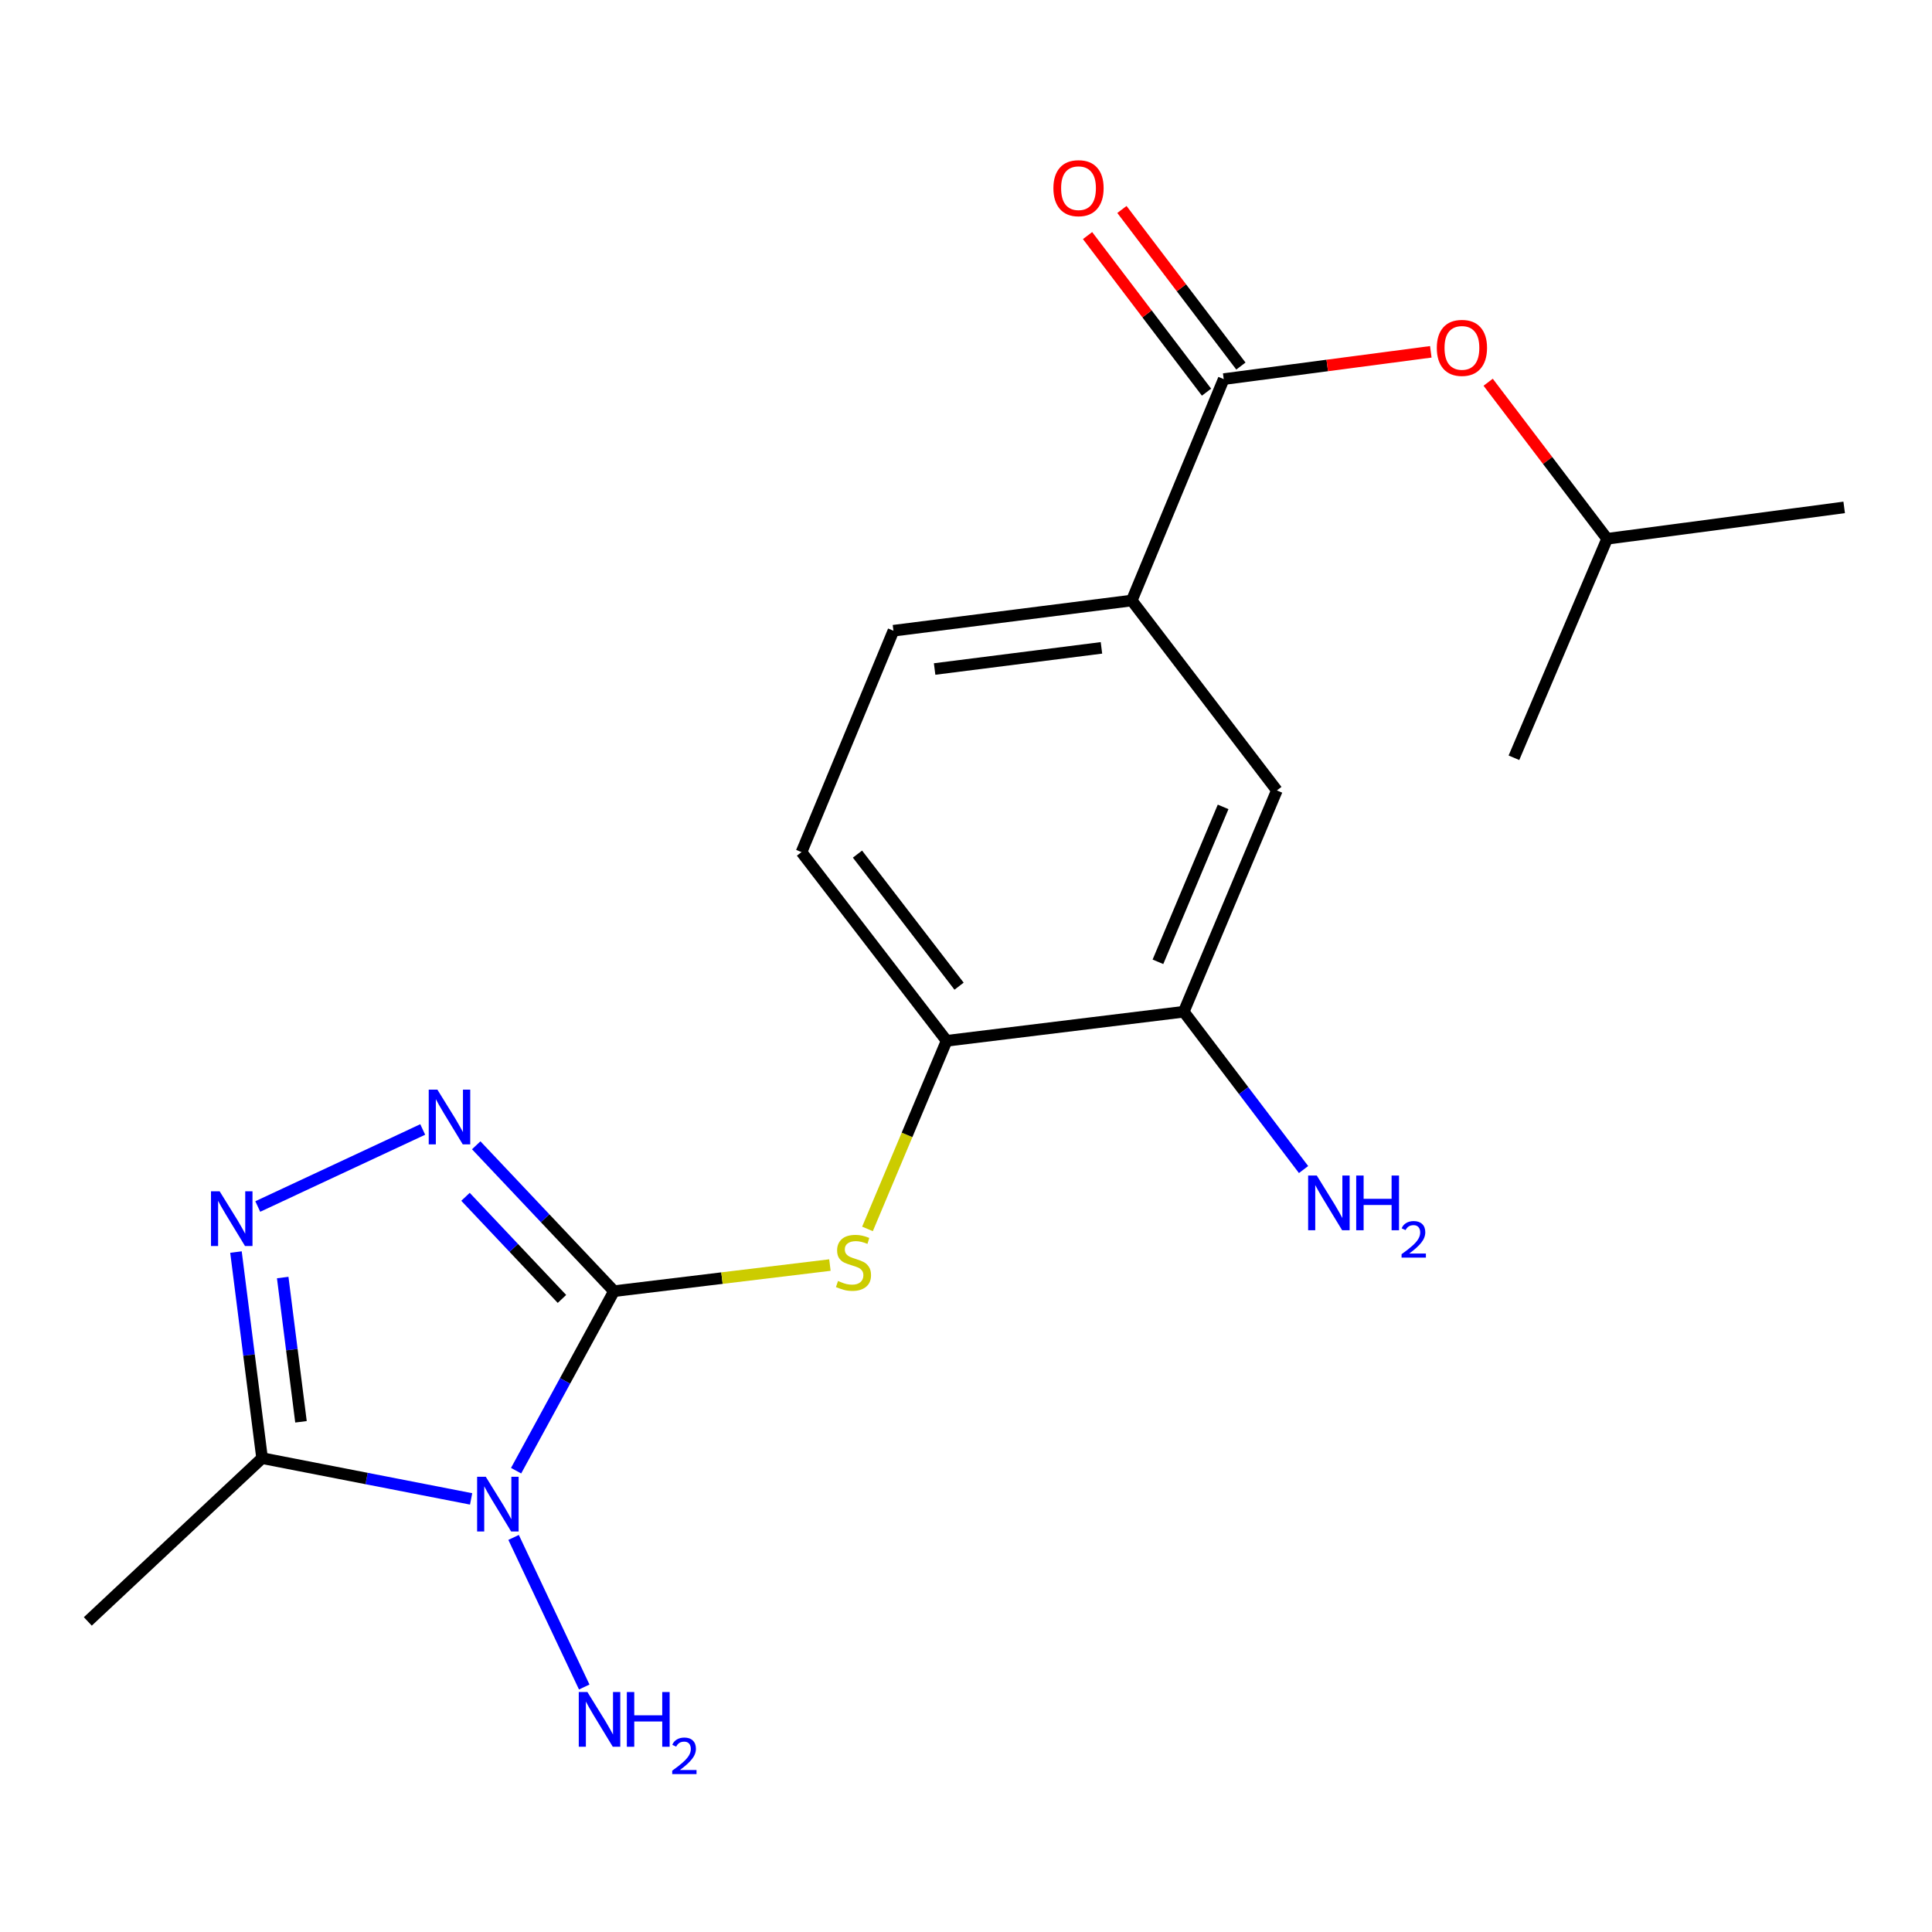 <?xml version='1.0' encoding='iso-8859-1'?>
<svg version='1.1' baseProfile='full'
              xmlns='http://www.w3.org/2000/svg'
                      xmlns:rdkit='http://www.rdkit.org/xml'
                      xmlns:xlink='http://www.w3.org/1999/xlink'
                  xml:space='preserve'
width='1000px' height='1000px' viewBox='0 0 1000 1000'>
<!-- END OF HEADER -->
<rect style='opacity:1.0;fill:#FFFFFF;stroke:none' width='1000' height='1000' x='0' y='0'> </rect>
<path class='bond-0' d='M 317.807,668.308 L 292.469,714.767' style='fill:none;fill-rule:evenodd;stroke:#000000;stroke-width:6px;stroke-linecap:butt;stroke-linejoin:miter;stroke-opacity:1' />
<path class='bond-0' d='M 292.469,714.767 L 267.131,761.226' style='fill:none;fill-rule:evenodd;stroke:#0000FF;stroke-width:6px;stroke-linecap:butt;stroke-linejoin:miter;stroke-opacity:1' />
<path class='bond-1' d='M 317.807,668.308 L 282.148,630.555' style='fill:none;fill-rule:evenodd;stroke:#000000;stroke-width:6px;stroke-linecap:butt;stroke-linejoin:miter;stroke-opacity:1' />
<path class='bond-1' d='M 282.148,630.555 L 246.49,592.802' style='fill:none;fill-rule:evenodd;stroke:#0000FF;stroke-width:6px;stroke-linecap:butt;stroke-linejoin:miter;stroke-opacity:1' />
<path class='bond-1' d='M 290.868,672.323 L 265.907,645.896' style='fill:none;fill-rule:evenodd;stroke:#000000;stroke-width:6px;stroke-linecap:butt;stroke-linejoin:miter;stroke-opacity:1' />
<path class='bond-1' d='M 265.907,645.896 L 240.946,619.468' style='fill:none;fill-rule:evenodd;stroke:#0000FF;stroke-width:6px;stroke-linecap:butt;stroke-linejoin:miter;stroke-opacity:1' />
<path class='bond-4' d='M 317.807,668.308 L 373.685,661.549' style='fill:none;fill-rule:evenodd;stroke:#000000;stroke-width:6px;stroke-linecap:butt;stroke-linejoin:miter;stroke-opacity:1' />
<path class='bond-4' d='M 373.685,661.549 L 429.562,654.79' style='fill:none;fill-rule:evenodd;stroke:#CCCC00;stroke-width:6px;stroke-linecap:butt;stroke-linejoin:miter;stroke-opacity:1' />
<path class='bond-3' d='M 243.848,775.825 L 189.75,765.278' style='fill:none;fill-rule:evenodd;stroke:#0000FF;stroke-width:6px;stroke-linecap:butt;stroke-linejoin:miter;stroke-opacity:1' />
<path class='bond-3' d='M 189.75,765.278 L 135.651,754.731' style='fill:none;fill-rule:evenodd;stroke:#000000;stroke-width:6px;stroke-linecap:butt;stroke-linejoin:miter;stroke-opacity:1' />
<path class='bond-11' d='M 265.837,795.765 L 302.395,873.194' style='fill:none;fill-rule:evenodd;stroke:#0000FF;stroke-width:6px;stroke-linecap:butt;stroke-linejoin:miter;stroke-opacity:1' />
<path class='bond-2' d='M 218.8,584.616 L 133.418,624.486' style='fill:none;fill-rule:evenodd;stroke:#0000FF;stroke-width:6px;stroke-linecap:butt;stroke-linejoin:miter;stroke-opacity:1' />
<path class='bond-20' d='M 122.139,648.058 L 128.895,701.395' style='fill:none;fill-rule:evenodd;stroke:#0000FF;stroke-width:6px;stroke-linecap:butt;stroke-linejoin:miter;stroke-opacity:1' />
<path class='bond-20' d='M 128.895,701.395 L 135.651,754.731' style='fill:none;fill-rule:evenodd;stroke:#000000;stroke-width:6px;stroke-linecap:butt;stroke-linejoin:miter;stroke-opacity:1' />
<path class='bond-20' d='M 146.33,661.252 L 151.06,698.587' style='fill:none;fill-rule:evenodd;stroke:#0000FF;stroke-width:6px;stroke-linecap:butt;stroke-linejoin:miter;stroke-opacity:1' />
<path class='bond-20' d='M 151.06,698.587 L 155.789,735.923' style='fill:none;fill-rule:evenodd;stroke:#000000;stroke-width:6px;stroke-linecap:butt;stroke-linejoin:miter;stroke-opacity:1' />
<path class='bond-16' d='M 135.651,754.731 L 45.455,839.243' style='fill:none;fill-rule:evenodd;stroke:#000000;stroke-width:6px;stroke-linecap:butt;stroke-linejoin:miter;stroke-opacity:1' />
<path class='bond-6' d='M 449.011,636.086 L 469.491,587.401' style='fill:none;fill-rule:evenodd;stroke:#CCCC00;stroke-width:6px;stroke-linecap:butt;stroke-linejoin:miter;stroke-opacity:1' />
<path class='bond-6' d='M 469.491,587.401 L 489.971,538.716' style='fill:none;fill-rule:evenodd;stroke:#000000;stroke-width:6px;stroke-linecap:butt;stroke-linejoin:miter;stroke-opacity:1' />
<path class='bond-5' d='M 633.39,196.224 L 585.803,310.823' style='fill:none;fill-rule:evenodd;stroke:#000000;stroke-width:6px;stroke-linecap:butt;stroke-linejoin:miter;stroke-opacity:1' />
<path class='bond-10' d='M 633.39,196.224 L 686.985,189.162' style='fill:none;fill-rule:evenodd;stroke:#000000;stroke-width:6px;stroke-linecap:butt;stroke-linejoin:miter;stroke-opacity:1' />
<path class='bond-10' d='M 686.985,189.162 L 740.58,182.1' style='fill:none;fill-rule:evenodd;stroke:#FF0000;stroke-width:6px;stroke-linecap:butt;stroke-linejoin:miter;stroke-opacity:1' />
<path class='bond-12' d='M 642.284,189.466 L 611.495,148.944' style='fill:none;fill-rule:evenodd;stroke:#000000;stroke-width:6px;stroke-linecap:butt;stroke-linejoin:miter;stroke-opacity:1' />
<path class='bond-12' d='M 611.495,148.944 L 580.705,108.422' style='fill:none;fill-rule:evenodd;stroke:#FF0000;stroke-width:6px;stroke-linecap:butt;stroke-linejoin:miter;stroke-opacity:1' />
<path class='bond-12' d='M 624.495,202.983 L 593.706,162.461' style='fill:none;fill-rule:evenodd;stroke:#000000;stroke-width:6px;stroke-linecap:butt;stroke-linejoin:miter;stroke-opacity:1' />
<path class='bond-12' d='M 593.706,162.461 L 562.916,121.938' style='fill:none;fill-rule:evenodd;stroke:#FF0000;stroke-width:6px;stroke-linecap:butt;stroke-linejoin:miter;stroke-opacity:1' />
<path class='bond-8' d='M 489.971,538.716 L 612.712,523.673' style='fill:none;fill-rule:evenodd;stroke:#000000;stroke-width:6px;stroke-linecap:butt;stroke-linejoin:miter;stroke-opacity:1' />
<path class='bond-14' d='M 489.971,538.716 L 414.855,441.06' style='fill:none;fill-rule:evenodd;stroke:#000000;stroke-width:6px;stroke-linecap:butt;stroke-linejoin:miter;stroke-opacity:1' />
<path class='bond-14' d='M 496.412,510.446 L 443.831,442.087' style='fill:none;fill-rule:evenodd;stroke:#000000;stroke-width:6px;stroke-linecap:butt;stroke-linejoin:miter;stroke-opacity:1' />
<path class='bond-7' d='M 585.803,310.823 L 462.442,326.462' style='fill:none;fill-rule:evenodd;stroke:#000000;stroke-width:6px;stroke-linecap:butt;stroke-linejoin:miter;stroke-opacity:1' />
<path class='bond-7' d='M 570.109,335.332 L 483.756,346.28' style='fill:none;fill-rule:evenodd;stroke:#000000;stroke-width:6px;stroke-linecap:butt;stroke-linejoin:miter;stroke-opacity:1' />
<path class='bond-21' d='M 585.803,310.823 L 660.907,409.124' style='fill:none;fill-rule:evenodd;stroke:#000000;stroke-width:6px;stroke-linecap:butt;stroke-linejoin:miter;stroke-opacity:1' />
<path class='bond-9' d='M 612.712,523.673 L 660.907,409.124' style='fill:none;fill-rule:evenodd;stroke:#000000;stroke-width:6px;stroke-linecap:butt;stroke-linejoin:miter;stroke-opacity:1' />
<path class='bond-9' d='M 599.348,497.826 L 633.085,417.642' style='fill:none;fill-rule:evenodd;stroke:#000000;stroke-width:6px;stroke-linecap:butt;stroke-linejoin:miter;stroke-opacity:1' />
<path class='bond-15' d='M 612.712,523.673 L 643.716,564.514' style='fill:none;fill-rule:evenodd;stroke:#000000;stroke-width:6px;stroke-linecap:butt;stroke-linejoin:miter;stroke-opacity:1' />
<path class='bond-15' d='M 643.716,564.514 L 674.721,605.354' style='fill:none;fill-rule:evenodd;stroke:#0000FF;stroke-width:6px;stroke-linecap:butt;stroke-linejoin:miter;stroke-opacity:1' />
<path class='bond-17' d='M 770.267,197.843 L 801.061,238.359' style='fill:none;fill-rule:evenodd;stroke:#FF0000;stroke-width:6px;stroke-linecap:butt;stroke-linejoin:miter;stroke-opacity:1' />
<path class='bond-17' d='M 801.061,238.359 L 831.855,278.875' style='fill:none;fill-rule:evenodd;stroke:#000000;stroke-width:6px;stroke-linecap:butt;stroke-linejoin:miter;stroke-opacity:1' />
<path class='bond-13' d='M 462.442,326.462 L 414.855,441.06' style='fill:none;fill-rule:evenodd;stroke:#000000;stroke-width:6px;stroke-linecap:butt;stroke-linejoin:miter;stroke-opacity:1' />
<path class='bond-18' d='M 831.855,278.875 L 954.545,262.628' style='fill:none;fill-rule:evenodd;stroke:#000000;stroke-width:6px;stroke-linecap:butt;stroke-linejoin:miter;stroke-opacity:1' />
<path class='bond-19' d='M 831.855,278.875 L 783.61,392.219' style='fill:none;fill-rule:evenodd;stroke:#000000;stroke-width:6px;stroke-linecap:butt;stroke-linejoin:miter;stroke-opacity:1' />
<path  class='atom-1' d='M 251.437 764.365
L 260.717 779.365
Q 261.637 780.845, 263.117 783.525
Q 264.597 786.205, 264.677 786.365
L 264.677 764.365
L 268.437 764.365
L 268.437 792.685
L 264.557 792.685
L 254.597 776.285
Q 253.437 774.365, 252.197 772.165
Q 250.997 769.965, 250.637 769.285
L 250.637 792.685
L 246.957 792.685
L 246.957 764.365
L 251.437 764.365
' fill='#0000FF'/>
<path  class='atom-2' d='M 226.39 563.988
L 235.67 578.988
Q 236.59 580.468, 238.07 583.148
Q 239.55 585.828, 239.63 585.988
L 239.63 563.988
L 243.39 563.988
L 243.39 592.308
L 239.51 592.308
L 229.55 575.908
Q 228.39 573.988, 227.15 571.788
Q 225.95 569.588, 225.59 568.908
L 225.59 592.308
L 221.91 592.308
L 221.91 563.988
L 226.39 563.988
' fill='#0000FF'/>
<path  class='atom-3' d='M 113.69 616.614
L 122.97 631.614
Q 123.89 633.094, 125.37 635.774
Q 126.85 638.454, 126.93 638.614
L 126.93 616.614
L 130.69 616.614
L 130.69 644.934
L 126.81 644.934
L 116.85 628.534
Q 115.69 626.614, 114.45 624.414
Q 113.25 622.214, 112.89 621.534
L 112.89 644.934
L 109.21 644.934
L 109.21 616.614
L 113.69 616.614
' fill='#0000FF'/>
<path  class='atom-5' d='M 433.764 663.034
Q 434.084 663.154, 435.404 663.714
Q 436.724 664.274, 438.164 664.634
Q 439.644 664.954, 441.084 664.954
Q 443.764 664.954, 445.324 663.674
Q 446.884 662.354, 446.884 660.074
Q 446.884 658.514, 446.084 657.554
Q 445.324 656.594, 444.124 656.074
Q 442.924 655.554, 440.924 654.954
Q 438.404 654.194, 436.884 653.474
Q 435.404 652.754, 434.324 651.234
Q 433.284 649.714, 433.284 647.154
Q 433.284 643.594, 435.684 641.394
Q 438.124 639.194, 442.924 639.194
Q 446.204 639.194, 449.924 640.754
L 449.004 643.834
Q 445.604 642.434, 443.044 642.434
Q 440.284 642.434, 438.764 643.594
Q 437.244 644.714, 437.284 646.674
Q 437.284 648.194, 438.044 649.114
Q 438.844 650.034, 439.964 650.554
Q 441.124 651.074, 443.044 651.674
Q 445.604 652.474, 447.124 653.274
Q 448.644 654.074, 449.724 655.714
Q 450.844 657.314, 450.844 660.074
Q 450.844 663.994, 448.204 666.114
Q 445.604 668.194, 441.244 668.194
Q 438.724 668.194, 436.804 667.634
Q 434.924 667.114, 432.684 666.194
L 433.764 663.034
' fill='#CCCC00'/>
<path  class='atom-11' d='M 743.689 180.057
Q 743.689 173.257, 747.049 169.457
Q 750.409 165.657, 756.689 165.657
Q 762.969 165.657, 766.329 169.457
Q 769.689 173.257, 769.689 180.057
Q 769.689 186.937, 766.289 190.857
Q 762.889 194.737, 756.689 194.737
Q 750.449 194.737, 747.049 190.857
Q 743.689 186.977, 743.689 180.057
M 756.689 191.537
Q 761.009 191.537, 763.329 188.657
Q 765.689 185.737, 765.689 180.057
Q 765.689 174.497, 763.329 171.697
Q 761.009 168.857, 756.689 168.857
Q 752.369 168.857, 750.009 171.657
Q 747.689 174.457, 747.689 180.057
Q 747.689 185.777, 750.009 188.657
Q 752.369 191.537, 756.689 191.537
' fill='#FF0000'/>
<path  class='atom-12' d='M 304.05 875.798
L 313.33 890.798
Q 314.25 892.278, 315.73 894.958
Q 317.21 897.638, 317.29 897.798
L 317.29 875.798
L 321.05 875.798
L 321.05 904.118
L 317.17 904.118
L 307.21 887.718
Q 306.05 885.798, 304.81 883.598
Q 303.61 881.398, 303.25 880.718
L 303.25 904.118
L 299.57 904.118
L 299.57 875.798
L 304.05 875.798
' fill='#0000FF'/>
<path  class='atom-12' d='M 324.45 875.798
L 328.29 875.798
L 328.29 887.838
L 342.77 887.838
L 342.77 875.798
L 346.61 875.798
L 346.61 904.118
L 342.77 904.118
L 342.77 891.038
L 328.29 891.038
L 328.29 904.118
L 324.45 904.118
L 324.45 875.798
' fill='#0000FF'/>
<path  class='atom-12' d='M 347.983 903.124
Q 348.669 901.356, 350.306 900.379
Q 351.943 899.376, 354.213 899.376
Q 357.038 899.376, 358.622 900.907
Q 360.206 902.438, 360.206 905.157
Q 360.206 907.929, 358.147 910.516
Q 356.114 913.104, 351.89 916.166
L 360.523 916.166
L 360.523 918.278
L 347.93 918.278
L 347.93 916.509
Q 351.415 914.028, 353.474 912.18
Q 355.56 910.332, 356.563 908.668
Q 357.566 907.005, 357.566 905.289
Q 357.566 903.494, 356.669 902.491
Q 355.771 901.488, 354.213 901.488
Q 352.709 901.488, 351.705 902.095
Q 350.702 902.702, 349.989 904.048
L 347.983 903.124
' fill='#0000FF'/>
<path  class='atom-13' d='M 545.236 97.395
Q 545.236 90.595, 548.596 86.795
Q 551.956 82.995, 558.236 82.995
Q 564.516 82.995, 567.876 86.795
Q 571.236 90.595, 571.236 97.395
Q 571.236 104.275, 567.836 108.195
Q 564.436 112.075, 558.236 112.075
Q 551.996 112.075, 548.596 108.195
Q 545.236 104.315, 545.236 97.395
M 558.236 108.875
Q 562.556 108.875, 564.876 105.995
Q 567.236 103.075, 567.236 97.395
Q 567.236 91.835, 564.876 89.035
Q 562.556 86.195, 558.236 86.195
Q 553.916 86.195, 551.556 88.995
Q 549.236 91.795, 549.236 97.395
Q 549.236 103.115, 551.556 105.995
Q 553.916 108.875, 558.236 108.875
' fill='#FF0000'/>
<path  class='atom-16' d='M 681.568 608.46
L 690.848 623.46
Q 691.768 624.94, 693.248 627.62
Q 694.728 630.3, 694.808 630.46
L 694.808 608.46
L 698.568 608.46
L 698.568 636.78
L 694.688 636.78
L 684.728 620.38
Q 683.568 618.46, 682.328 616.26
Q 681.128 614.06, 680.768 613.38
L 680.768 636.78
L 677.088 636.78
L 677.088 608.46
L 681.568 608.46
' fill='#0000FF'/>
<path  class='atom-16' d='M 701.968 608.46
L 705.808 608.46
L 705.808 620.5
L 720.288 620.5
L 720.288 608.46
L 724.128 608.46
L 724.128 636.78
L 720.288 636.78
L 720.288 623.7
L 705.808 623.7
L 705.808 636.78
L 701.968 636.78
L 701.968 608.46
' fill='#0000FF'/>
<path  class='atom-16' d='M 725.501 635.786
Q 726.187 634.018, 727.824 633.041
Q 729.461 632.038, 731.731 632.038
Q 734.556 632.038, 736.14 633.569
Q 737.724 635.1, 737.724 637.819
Q 737.724 640.591, 735.665 643.178
Q 733.632 645.766, 729.408 648.828
L 738.041 648.828
L 738.041 650.94
L 725.448 650.94
L 725.448 649.171
Q 728.933 646.69, 730.992 644.842
Q 733.078 642.994, 734.081 641.33
Q 735.084 639.667, 735.084 637.951
Q 735.084 636.156, 734.186 635.153
Q 733.289 634.15, 731.731 634.15
Q 730.226 634.15, 729.223 634.757
Q 728.22 635.364, 727.507 636.71
L 725.501 635.786
' fill='#0000FF'/>
</svg>
